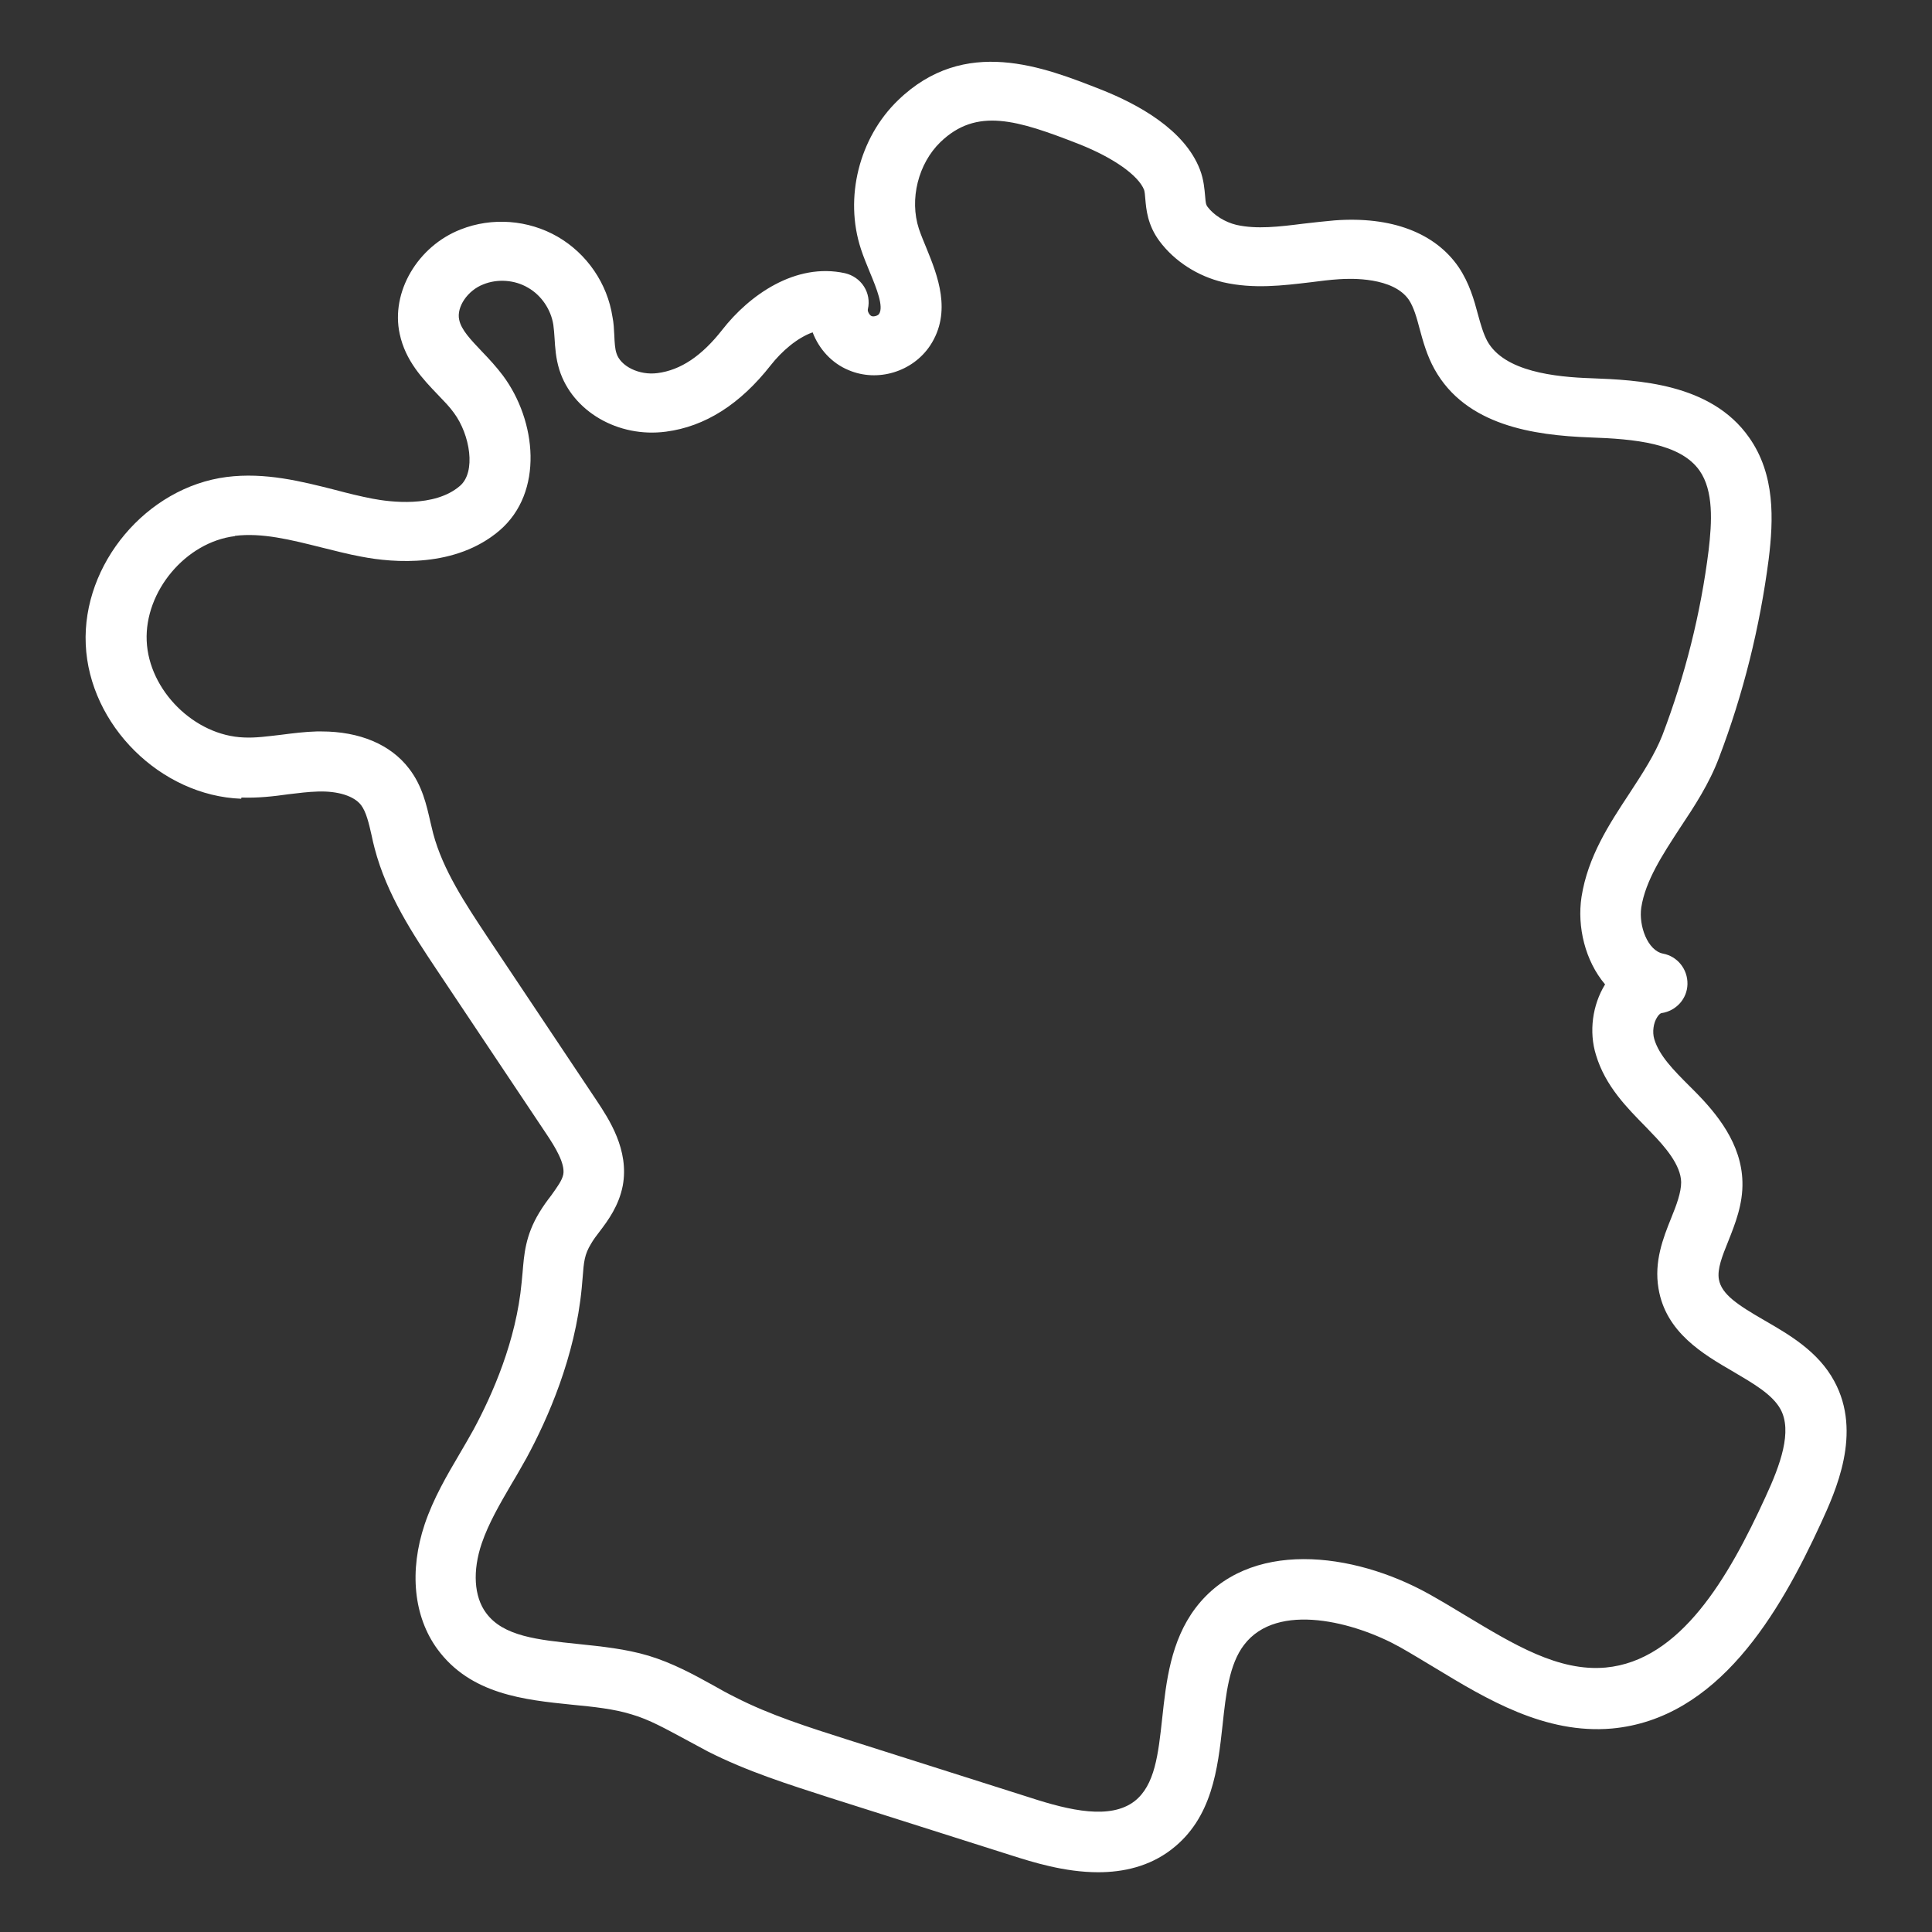 <svg xmlns="http://www.w3.org/2000/svg" fill="none" viewBox="0 0 42 42" height="42" width="42">
<rect x="0" y="0" width="42" height="42" fill="#333333" stroke="none"/>
<path fill="white" d="M5.25 17.338C5.611 17.351 5.946 17.312 6.274 17.266C6.49 17.24 6.7 17.213 6.917 17.207C7.35 17.194 7.698 17.305 7.849 17.502C7.96 17.647 8.019 17.896 8.078 18.159C8.098 18.25 8.118 18.349 8.144 18.441C8.407 19.451 8.984 20.317 9.496 21.085L11.872 24.642C12.075 24.944 12.285 25.292 12.246 25.528C12.219 25.666 12.108 25.81 11.983 25.988C11.891 26.106 11.806 26.224 11.727 26.355C11.419 26.86 11.393 27.274 11.36 27.668L11.34 27.878C11.222 29.151 10.703 30.319 10.297 31.073C10.198 31.251 10.1 31.421 9.995 31.599C9.713 32.078 9.424 32.57 9.233 33.134C8.892 34.151 8.991 35.142 9.509 35.851C10.231 36.835 11.399 36.953 12.436 37.059C12.902 37.104 13.348 37.15 13.729 37.269C14.116 37.38 14.483 37.59 14.877 37.8C15.048 37.892 15.218 37.984 15.389 38.076C16.242 38.509 17.141 38.791 18.014 39.073L22.004 40.34C22.437 40.477 23.139 40.701 23.874 40.701C24.419 40.701 24.983 40.576 25.462 40.209C26.355 39.526 26.473 38.45 26.578 37.498C26.65 36.822 26.723 36.179 27.044 35.759C27.766 34.807 29.466 35.267 30.43 35.805C30.686 35.949 30.942 36.107 31.205 36.264C32.32 36.94 33.587 37.702 35.037 37.577C37.347 37.367 38.679 35.083 39.585 33.114C39.9 32.425 40.491 31.152 39.874 30.023C39.526 29.38 38.903 29.019 38.358 28.704C37.78 28.37 37.426 28.14 37.367 27.812C37.328 27.589 37.439 27.307 37.57 26.985C37.721 26.604 37.892 26.178 37.879 25.692C37.859 24.859 37.321 24.209 36.848 23.73L36.73 23.612C36.389 23.271 36.068 22.949 35.962 22.588C35.917 22.437 35.943 22.234 36.028 22.109C36.048 22.076 36.087 22.03 36.12 22.024C36.435 21.978 36.678 21.715 36.684 21.394C36.691 21.072 36.468 20.79 36.153 20.731C35.818 20.665 35.621 20.127 35.68 19.727C35.772 19.143 36.14 18.585 36.52 18.001C36.835 17.529 37.157 17.036 37.367 16.479C37.898 15.087 38.259 13.63 38.45 12.154C38.555 11.294 38.594 10.316 38.023 9.509C37.19 8.321 35.575 8.262 34.604 8.223C33.803 8.197 32.701 8.078 32.333 7.416C32.248 7.258 32.189 7.055 32.13 6.838C32.045 6.517 31.94 6.149 31.71 5.808C31.198 5.06 30.247 4.699 29.013 4.791C28.79 4.81 28.56 4.837 28.33 4.863C27.812 4.928 27.32 4.988 26.88 4.889C26.631 4.83 26.388 4.679 26.25 4.495C26.217 4.449 26.211 4.423 26.198 4.259C26.184 4.115 26.171 3.911 26.086 3.688C25.751 2.815 24.734 2.264 23.94 1.949C22.687 1.457 20.974 0.774 19.523 2.179C18.677 2.993 18.349 4.298 18.716 5.414C18.769 5.578 18.841 5.749 18.913 5.926C19.058 6.274 19.215 6.668 19.11 6.825C19.084 6.864 18.992 6.891 18.946 6.871C18.9 6.851 18.854 6.766 18.867 6.72C18.907 6.549 18.874 6.372 18.782 6.228C18.69 6.083 18.539 5.978 18.368 5.939C17.292 5.703 16.288 6.418 15.704 7.166C15.258 7.737 14.798 8.046 14.293 8.111C13.893 8.164 13.486 7.96 13.401 7.678C13.368 7.58 13.361 7.442 13.355 7.298C13.348 7.16 13.342 7.022 13.315 6.891C13.204 6.162 12.758 5.513 12.121 5.145C11.484 4.778 10.697 4.718 10.014 4.988C9.076 5.355 8.492 6.353 8.689 7.258C8.813 7.842 9.188 8.236 9.522 8.584C9.647 8.715 9.772 8.84 9.87 8.978C10.218 9.45 10.356 10.264 9.995 10.566C9.443 11.038 8.479 10.914 8.098 10.841C7.829 10.789 7.56 10.723 7.291 10.651C6.543 10.461 5.762 10.264 4.928 10.369C3.189 10.592 1.785 12.259 1.864 14.011C1.942 15.763 3.491 17.299 5.243 17.364L5.25 17.338ZM5.106 11.649C5.696 11.576 6.32 11.734 6.976 11.898C7.271 11.97 7.567 12.049 7.855 12.101C8.564 12.239 9.903 12.344 10.854 11.537C11.832 10.704 11.662 9.142 10.933 8.164C10.795 7.98 10.638 7.809 10.48 7.645C10.238 7.389 10.027 7.173 9.982 6.95C9.922 6.674 10.165 6.313 10.507 6.182C10.815 6.057 11.189 6.083 11.478 6.254C11.767 6.418 11.977 6.727 12.029 7.061C12.042 7.153 12.049 7.252 12.055 7.343C12.068 7.553 12.082 7.79 12.16 8.039C12.443 8.938 13.433 9.522 14.477 9.384C15.33 9.273 16.091 8.787 16.754 7.941C16.997 7.632 17.332 7.343 17.666 7.225C17.804 7.586 18.08 7.895 18.447 8.046C19.077 8.315 19.838 8.085 20.219 7.514C20.705 6.779 20.377 5.978 20.14 5.394C20.081 5.25 20.022 5.112 19.976 4.974C19.766 4.331 19.963 3.557 20.442 3.091C21.23 2.33 22.109 2.605 23.468 3.137C24.209 3.432 24.747 3.813 24.872 4.128C24.885 4.174 24.892 4.239 24.898 4.325C24.918 4.548 24.944 4.889 25.207 5.243C25.535 5.683 26.04 6.005 26.591 6.136C27.254 6.287 27.884 6.208 28.494 6.136C28.698 6.11 28.901 6.083 29.111 6.07C29.38 6.051 30.286 6.024 30.627 6.517C30.732 6.674 30.798 6.904 30.863 7.153C30.936 7.422 31.021 7.731 31.185 8.026C31.867 9.253 33.344 9.463 34.558 9.509C35.536 9.542 36.527 9.634 36.947 10.231C37.255 10.671 37.216 11.353 37.144 11.963C36.973 13.335 36.632 14.687 36.14 15.98C35.976 16.4 35.707 16.813 35.424 17.246C34.978 17.922 34.519 18.624 34.381 19.497C34.282 20.147 34.46 20.889 34.893 21.4C34.617 21.847 34.538 22.431 34.696 22.936C34.899 23.612 35.372 24.084 35.785 24.504L35.897 24.622C36.192 24.924 36.54 25.325 36.547 25.699C36.547 25.922 36.448 26.191 36.33 26.48C36.153 26.919 35.956 27.425 36.054 28.009C36.212 28.967 37.026 29.439 37.682 29.82C38.115 30.076 38.528 30.312 38.706 30.634C38.968 31.113 38.706 31.841 38.377 32.55C37.577 34.296 36.533 36.1 34.906 36.251C33.882 36.343 32.911 35.752 31.874 35.129C31.605 34.965 31.329 34.801 31.06 34.65C29.42 33.738 27.136 33.443 25.988 34.959C25.449 35.674 25.351 36.56 25.266 37.347C25.18 38.135 25.108 38.811 24.662 39.158C24.137 39.559 23.264 39.362 22.398 39.08L18.408 37.813C17.587 37.551 16.734 37.282 15.98 36.894C15.822 36.816 15.665 36.73 15.507 36.639C15.068 36.396 14.621 36.153 14.103 35.995C13.598 35.844 13.072 35.792 12.567 35.739C11.694 35.648 10.94 35.575 10.566 35.063C10.303 34.709 10.27 34.145 10.474 33.547C10.625 33.108 10.867 32.694 11.123 32.255C11.235 32.071 11.34 31.881 11.445 31.697C11.911 30.837 12.502 29.498 12.646 28.002L12.666 27.773C12.692 27.431 12.705 27.274 12.849 27.038C12.902 26.946 12.967 26.86 13.033 26.775C13.223 26.526 13.453 26.211 13.538 25.777C13.683 24.997 13.237 24.327 12.967 23.92L10.592 20.363C10.119 19.648 9.627 18.913 9.417 18.119C9.398 18.04 9.378 17.962 9.358 17.876C9.273 17.502 9.181 17.082 8.892 16.708C8.492 16.183 7.816 15.901 6.989 15.901C6.956 15.901 6.917 15.901 6.884 15.901C6.628 15.908 6.372 15.94 6.116 15.973C5.827 16.006 5.558 16.045 5.303 16.032C4.226 15.993 3.235 15.008 3.189 13.932C3.143 12.856 4.036 11.786 5.106 11.655V11.649Z"></path>
</svg>
